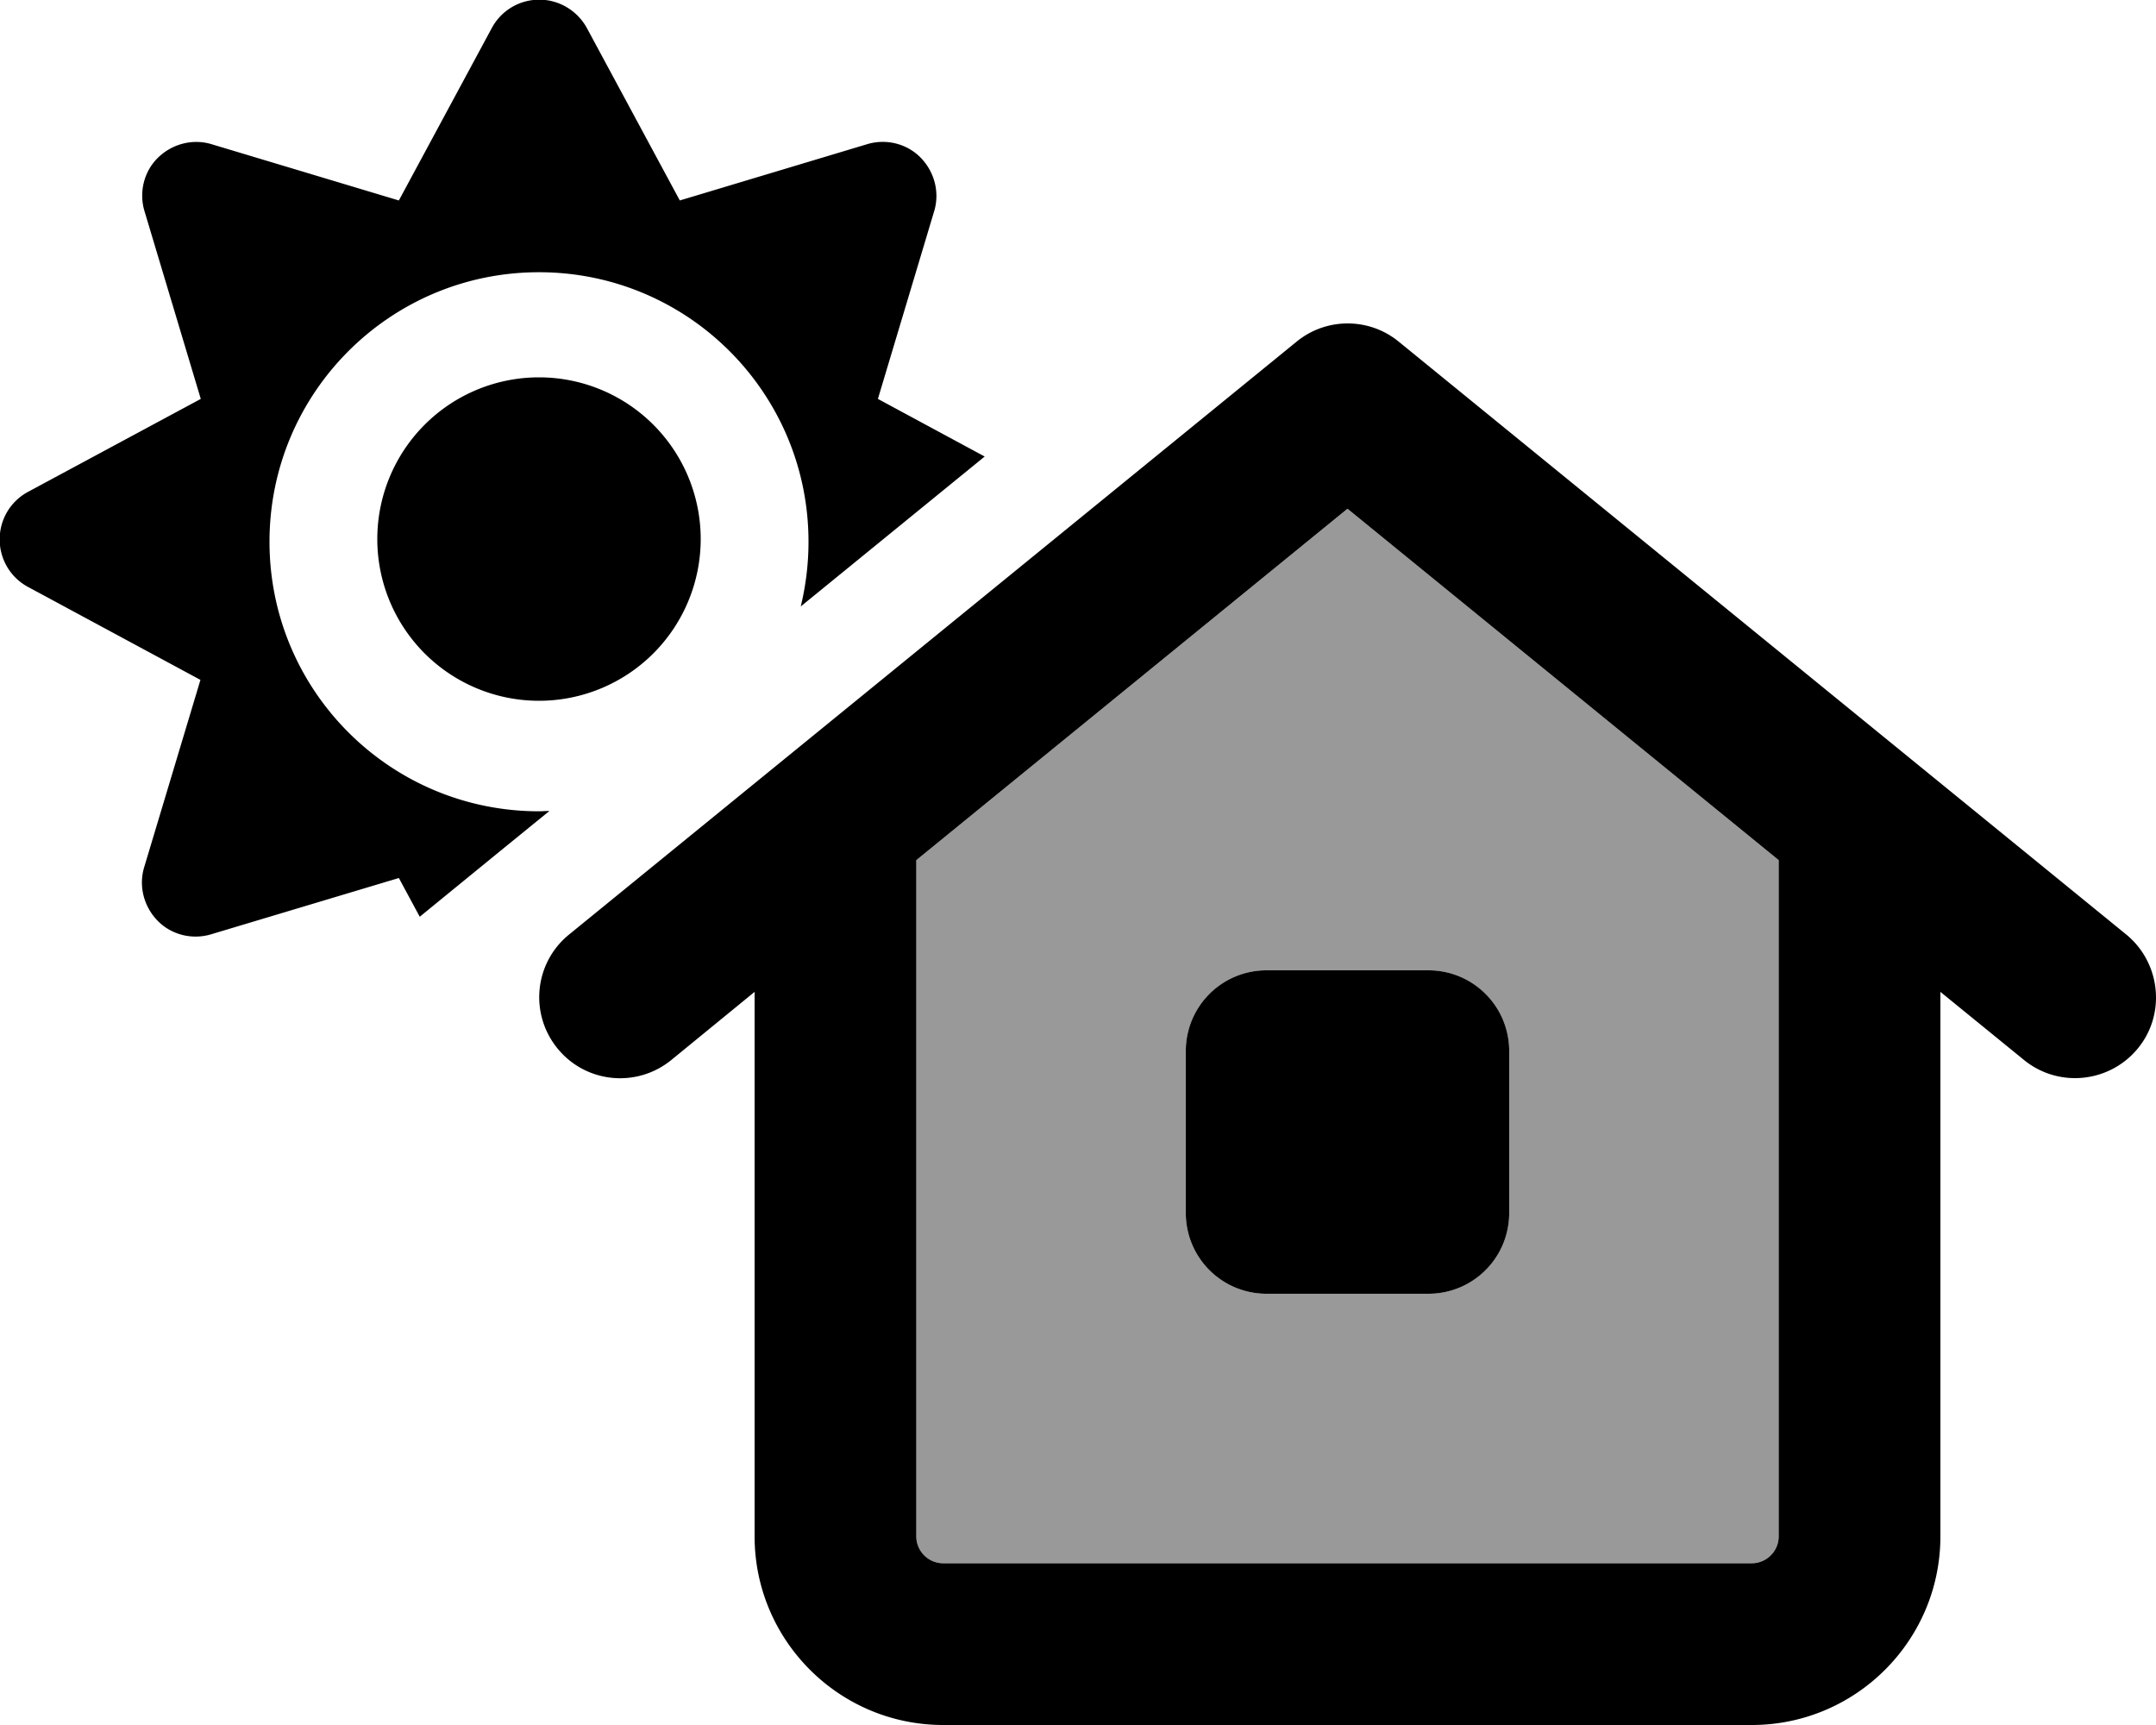 <svg xmlns="http://www.w3.org/2000/svg" viewBox="0 0 640 512"><!--! Font Awesome Pro 6.7.2 by @fontawesome - https://fontawesome.com License - https://fontawesome.com/license (Commercial License) Copyright 2024 Fonticons, Inc. --><defs><style>.fa-secondary{opacity:.4}</style></defs><path class="fa-secondary" d="M272 255.3L272 456c0 4.4 3.6 8 8 8l240 0c4.4 0 8-3.6 8-8l0-200.7L400 151 272 255.3zM352 312c0-13.3 10.7-24 24-24l48 0c13.3 0 24 10.7 24 24l0 48c0 13.3-10.7 24-24 24l-48 0c-13.3 0-24-10.7-24-24l0-48z"/><path class="fa-primary" d="M174.2 8.3C171.4 3.2 166-.1 160.1-.1s-11.3 3.2-14.1 8.4L118.4 59.5 62.8 42.8c-5.6-1.7-11.7-.1-15.9 4s-5.7 10.3-4 15.9l16.7 55.7L8.3 146c-5.2 2.8-8.4 8.2-8.4 14.1s3.2 11.3 8.4 14.1l51.2 27.6L42.8 257.4c-1.7 5.6-.1 11.7 4 15.9s10.3 5.7 15.9 4l55.7-16.7 6.2 11.5 24-19.6 14.5-11.8c-1 0-2.1 .1-3.1 .1c-44.2 0-80-35.8-80-80s35.8-80 80-80s80 35.8 80 80c0 6.6-.8 13-2.3 19.2l54.6-44.5-31.7-17.1 16.7-55.7c1.7-5.6 .1-11.7-4-15.9s-10.3-5.7-15.9-4L201.8 59.5 174.2 8.3zM208 160a48 48 0 1 0 -96 0 48 48 0 1 0 96 0zm207.2-58.6c-8.8-7.2-21.5-7.2-30.3 0l-216 176c-10.3 8.4-11.8 23.5-3.4 33.8s23.5 11.8 33.8 3.4L224 294.4 224 456c0 30.9 25.1 56 56 56l240 0c30.9 0 56-25.1 56-56l0-161.6 24.8 20.2c10.3 8.4 25.4 6.8 33.8-3.4s6.8-25.4-3.4-33.8l-216-176zM528 255.3L528 456c0 4.4-3.6 8-8 8l-240 0c-4.4 0-8-3.6-8-8l0-200.7L400 151 528 255.3zM352 312l0 48c0 13.3 10.7 24 24 24l48 0c13.3 0 24-10.7 24-24l0-48c0-13.3-10.7-24-24-24l-48 0c-13.3 0-24 10.7-24 24z"/></svg>